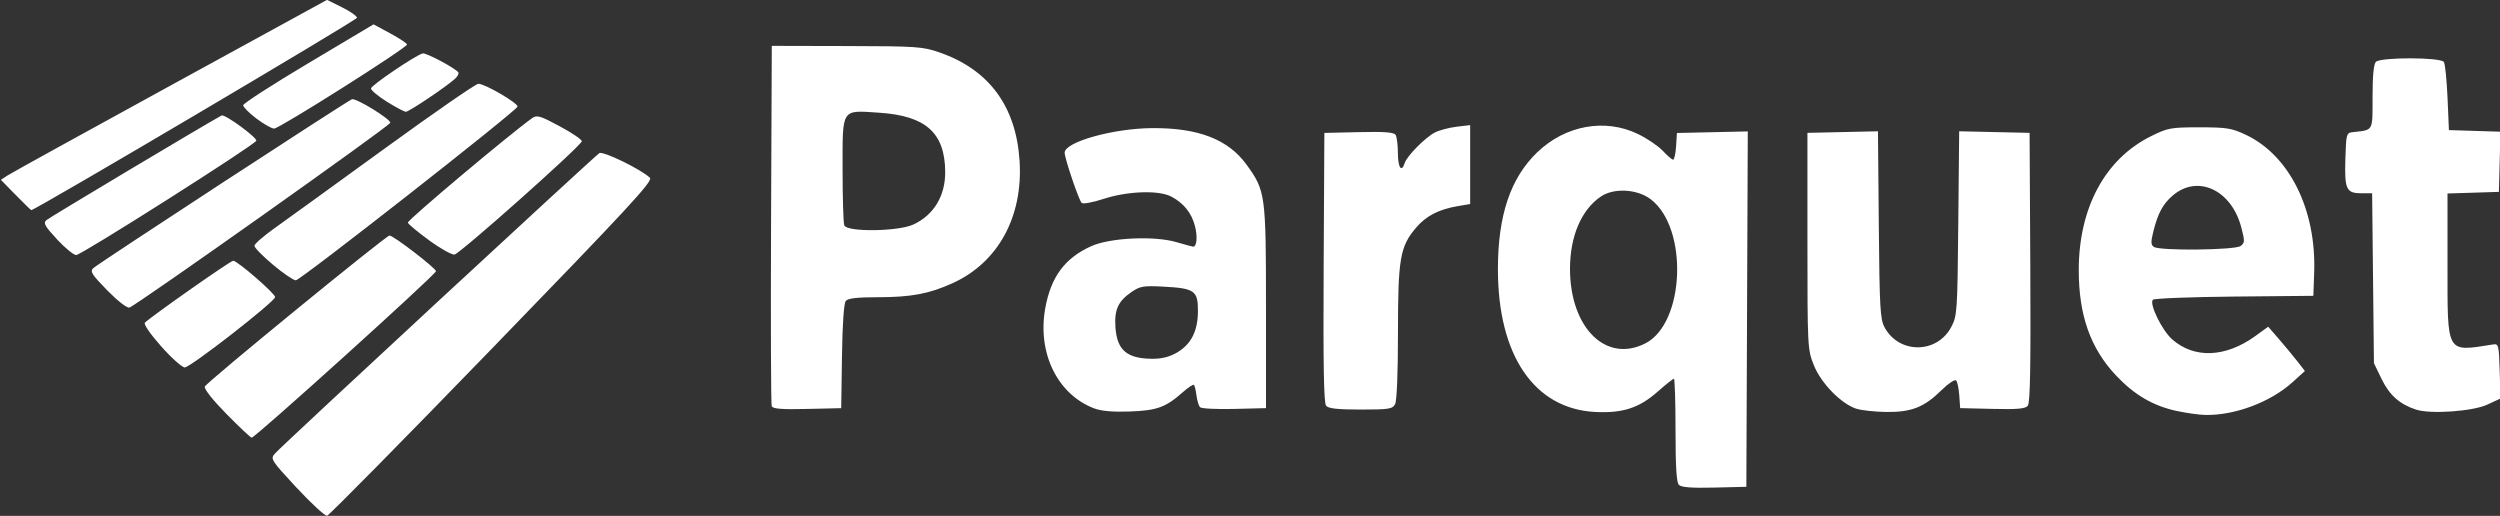 <svg width="189" height="39" viewBox="0 0 189 39" fill="none" xmlns="http://www.w3.org/2000/svg">
<rect x="0" y="0" width="189" height="39" fill="#333333" stroke="none"/>
<g clip-path="url(#clip0)">
<path d="M22.431 36.881C20.485 34.782 20.427 34.691 20.777 34.294C21.332 33.665 44.978 11.777 45.311 11.576C45.605 11.405 48.503 12.82 49.137 13.444C49.38 13.684 47.496 15.72 37.219 26.324C30.506 33.254 24.881 38.955 24.73 38.987C24.574 39.022 23.539 38.072 22.431 36.875V36.881ZM126.928 36.664C126.743 36.477 126.67 35.309 126.67 32.518C126.67 30.381 126.615 28.633 126.547 28.633C126.479 28.633 125.938 29.062 125.345 29.587C123.931 30.838 122.694 31.246 120.62 31.146C116.002 30.922 113.242 26.884 113.242 20.353C113.242 16.272 114.195 13.447 116.228 11.502C118.354 9.467 121.349 8.929 123.836 10.134C124.529 10.47 125.373 11.043 125.713 11.408C126.052 11.773 126.401 12.071 126.488 12.071C126.576 12.071 126.676 11.617 126.712 11.062L126.776 10.054L132.132 9.935L132.078 23.368L132.024 36.802L129.606 36.861C127.903 36.903 127.111 36.843 126.929 36.659L126.928 36.664ZM124.403 25.952C127.377 24.415 127.648 17.269 124.814 15.078C123.782 14.282 122.003 14.184 121.007 14.869C119.541 15.876 118.692 17.876 118.692 20.322C118.692 24.79 121.429 27.488 124.402 25.951L124.403 25.952ZM17.128 31.303C16.079 30.237 15.416 29.399 15.483 29.225C15.602 28.91 29.193 17.798 29.447 17.806C29.761 17.818 32.959 20.276 32.959 20.504C32.959 20.745 19.296 33.087 19.026 33.087C18.947 33.087 18.091 32.283 17.125 31.301L17.128 31.303ZM164.551 31.069C162.757 30.674 161.357 29.855 159.974 28.388C158.032 26.329 157.149 23.824 157.154 20.393C157.162 15.703 159.147 12.023 162.6 10.306C163.886 9.665 164.1 9.626 166.279 9.626C168.351 9.626 168.718 9.685 169.797 10.197C173.083 11.754 175.115 15.848 174.952 20.581L174.89 22.364L168.914 22.42C165.628 22.451 162.857 22.559 162.757 22.66C162.464 22.956 163.438 24.964 164.204 25.644C165.878 27.131 168.254 27.037 170.516 25.395L171.475 24.699L172.305 25.655C172.761 26.18 173.385 26.934 173.692 27.329L174.25 28.049L173.31 28.899C171.653 30.4 168.952 31.414 166.727 31.37C166.252 31.361 165.273 31.224 164.551 31.065L164.551 31.069ZM169.389 18.598C169.71 18.357 169.714 18.23 169.44 17.185C168.696 14.357 166.151 13.171 164.266 14.775C163.523 15.408 163.138 16.116 162.8 17.473C162.592 18.308 162.599 18.515 162.842 18.67C163.313 18.972 168.976 18.91 169.389 18.598ZM82.744 30.884C79.951 29.833 78.412 26.701 79.021 23.306C79.445 20.94 80.491 19.523 82.482 18.617C83.9 17.971 87.255 17.81 88.943 18.307C89.582 18.494 90.15 18.648 90.207 18.648C90.48 18.648 90.545 17.876 90.338 17.086C90.078 16.096 89.5 15.373 88.57 14.871C87.627 14.363 85.273 14.438 83.438 15.034C82.575 15.315 81.863 15.443 81.768 15.334C81.535 15.066 80.488 11.965 80.488 11.543C80.488 10.736 84.133 9.711 87.089 9.686C90.579 9.657 92.85 10.533 94.235 12.442C95.672 14.424 95.708 14.685 95.708 23.211V30.855L93.311 30.915C91.993 30.948 90.831 30.891 90.728 30.787C90.625 30.683 90.502 30.285 90.454 29.901C90.406 29.518 90.32 29.157 90.263 29.099C90.205 29.041 89.823 29.291 89.414 29.655C88.133 30.792 87.466 31.035 85.421 31.109C84.165 31.155 83.268 31.079 82.744 30.882L82.744 30.884ZM88.968 26.66C90.058 26.028 90.564 25.021 90.564 23.489C90.564 21.974 90.302 21.791 87.941 21.669C86.438 21.59 86.184 21.634 85.529 22.085C84.525 22.777 84.234 23.424 84.327 24.75C84.449 26.472 85.189 27.106 87.1 27.125C87.817 27.131 88.409 26.984 88.968 26.66V26.66ZM140.352 30.906C139.193 30.531 137.672 28.977 137.127 27.61C136.65 26.418 136.643 26.266 136.642 18.221L136.642 10.044L141.974 9.925L142.037 16.991C142.093 23.276 142.141 24.133 142.472 24.745C143.568 26.774 146.438 26.758 147.517 24.718C147.961 23.878 147.981 23.582 148.046 16.885L148.114 9.925L153.437 10.044L153.491 20.211C153.531 27.671 153.481 30.459 153.303 30.675C153.115 30.904 152.507 30.958 150.624 30.912L148.188 30.853L148.122 29.897C148.086 29.371 147.978 28.86 147.881 28.761C147.785 28.662 147.295 28.987 146.793 29.483C145.476 30.783 144.516 31.165 142.625 31.145C141.759 31.135 140.736 31.026 140.352 30.901L140.352 30.906ZM182.675 30.974C181.433 30.574 180.647 29.882 180.058 28.67L179.47 27.459L179.333 14.612H178.535C177.379 14.612 177.24 14.319 177.31 12.033C177.369 10.092 177.382 10.046 177.895 9.988C179.449 9.812 179.365 9.965 179.365 7.326C179.365 5.745 179.45 4.843 179.616 4.676C179.974 4.314 184.526 4.324 184.758 4.686C184.851 4.832 184.975 6.051 185.033 7.393L185.138 9.835L189.035 9.957L188.976 12.232L188.916 14.506L185.032 14.628V20.034C185.032 26.842 184.894 26.603 188.497 26.037C188.889 25.976 188.92 26.107 188.977 28.05L189.037 30.128L188.032 30.592C186.936 31.099 183.768 31.323 182.674 30.971L182.675 30.974ZM58.341 30.704C58.284 30.555 58.263 24.365 58.292 16.95L58.347 3.468L64.015 3.481C69.329 3.493 69.769 3.523 71.048 3.971C74.781 5.275 76.82 8.049 77.081 12.172C77.347 16.384 75.458 19.84 72.035 21.4C70.251 22.213 68.885 22.47 66.34 22.47C64.797 22.47 64.105 22.551 63.941 22.751C63.796 22.927 63.688 24.498 63.653 26.945L63.595 30.857L61.02 30.916C59.076 30.962 58.419 30.909 58.341 30.704L58.341 30.704ZM69.052 16.974C70.602 16.251 71.474 14.801 71.457 12.976C71.431 10.036 69.99 8.752 66.458 8.52C63.571 8.331 63.699 8.13 63.699 12.799C63.699 14.946 63.756 16.854 63.827 17.038C64.023 17.556 67.907 17.507 69.052 16.973L69.052 16.974ZM100.251 30.672C100.08 30.463 100.028 27.546 100.068 20.216L100.122 10.049L102.73 9.989C104.674 9.944 105.381 9.998 105.508 10.201C105.602 10.351 105.681 10.975 105.682 11.588C105.685 12.679 105.96 13.074 106.195 12.325C106.36 11.801 107.737 10.403 108.464 10.022C108.796 9.849 109.535 9.651 110.105 9.582L111.144 9.458V15.425L110.252 15.575C108.768 15.825 107.814 16.317 107.041 17.23C105.84 18.649 105.686 19.552 105.686 25.176C105.686 28.192 105.601 30.302 105.469 30.552C105.273 30.921 105.009 30.962 102.87 30.962C101.115 30.962 100.426 30.886 100.251 30.673L100.251 30.672ZM12.178 26.176C11.357 25.248 10.841 24.499 10.952 24.394C11.525 23.854 17.434 19.709 17.63 19.711C17.947 19.715 20.799 22.188 20.799 22.46C20.799 22.794 14.399 27.777 13.97 27.777C13.764 27.777 12.957 27.056 12.178 26.176ZM8.105 21.948C6.929 20.745 6.789 20.521 7.055 20.27C7.438 19.911 26.225 7.648 26.606 7.503C26.907 7.393 29.508 8.986 29.508 9.281C29.508 9.491 10.251 23.131 9.783 23.252C9.597 23.3 8.893 22.752 8.105 21.946V21.948ZM20.634 20.011C19.858 19.36 19.228 18.715 19.233 18.578C19.237 18.441 19.922 17.845 20.754 17.253C21.587 16.662 25.317 13.963 29.046 11.255C32.773 8.548 35.976 6.332 36.163 6.332C36.665 6.332 39.204 7.817 39.123 8.063C39.005 8.421 22.706 21.192 22.365 21.192C22.188 21.193 21.409 20.662 20.633 20.01L20.634 20.011ZM4.32 18.099C3.394 17.109 3.26 16.869 3.502 16.646C3.712 16.453 15.348 9.501 16.753 8.729C16.985 8.602 19.452 10.402 19.374 10.641C19.272 10.95 6.147 19.283 5.758 19.283C5.573 19.284 4.923 18.75 4.313 18.099H4.32ZM32.456 18.178C31.605 17.56 30.875 16.954 30.834 16.832C30.777 16.658 38.497 10.169 40.245 8.92C40.585 8.677 40.853 8.758 42.313 9.545C43.236 10.042 43.989 10.55 43.987 10.673C43.983 10.989 34.791 19.163 34.363 19.244C34.166 19.278 33.308 18.8 32.456 18.182V18.178ZM1.186 14.74L0.067 13.594L0.564 13.268C0.837 13.089 6.385 10.028 12.894 6.466L24.724 -0.01L25.856 0.551C26.478 0.86 26.987 1.217 26.987 1.345C26.987 1.52 2.66 15.886 2.366 15.886C2.334 15.886 1.804 15.37 1.188 14.739L1.186 14.74ZM19.38 8.959C18.832 8.543 18.384 8.092 18.384 7.957C18.385 7.822 20.603 6.391 23.312 4.777L28.239 1.842L29.504 2.524C30.199 2.899 30.768 3.278 30.768 3.367C30.768 3.618 21.104 9.729 20.723 9.722C20.534 9.719 19.93 9.375 19.382 8.959L19.38 8.959ZM29.251 7.69C28.587 7.275 28.045 6.824 28.048 6.687C28.052 6.455 31.407 4.182 31.958 4.038C32.211 3.972 34.469 5.177 34.652 5.475C34.707 5.565 34.589 5.786 34.389 5.965C33.707 6.579 30.908 8.456 30.683 8.45C30.559 8.447 29.915 8.105 29.251 7.69L29.251 7.69Z" fill="white"/>
</g>
<defs>
<clipPath id="clip0">
<rect width="189" height="39" fill="white"/>
</clipPath>
</defs>
</svg>
